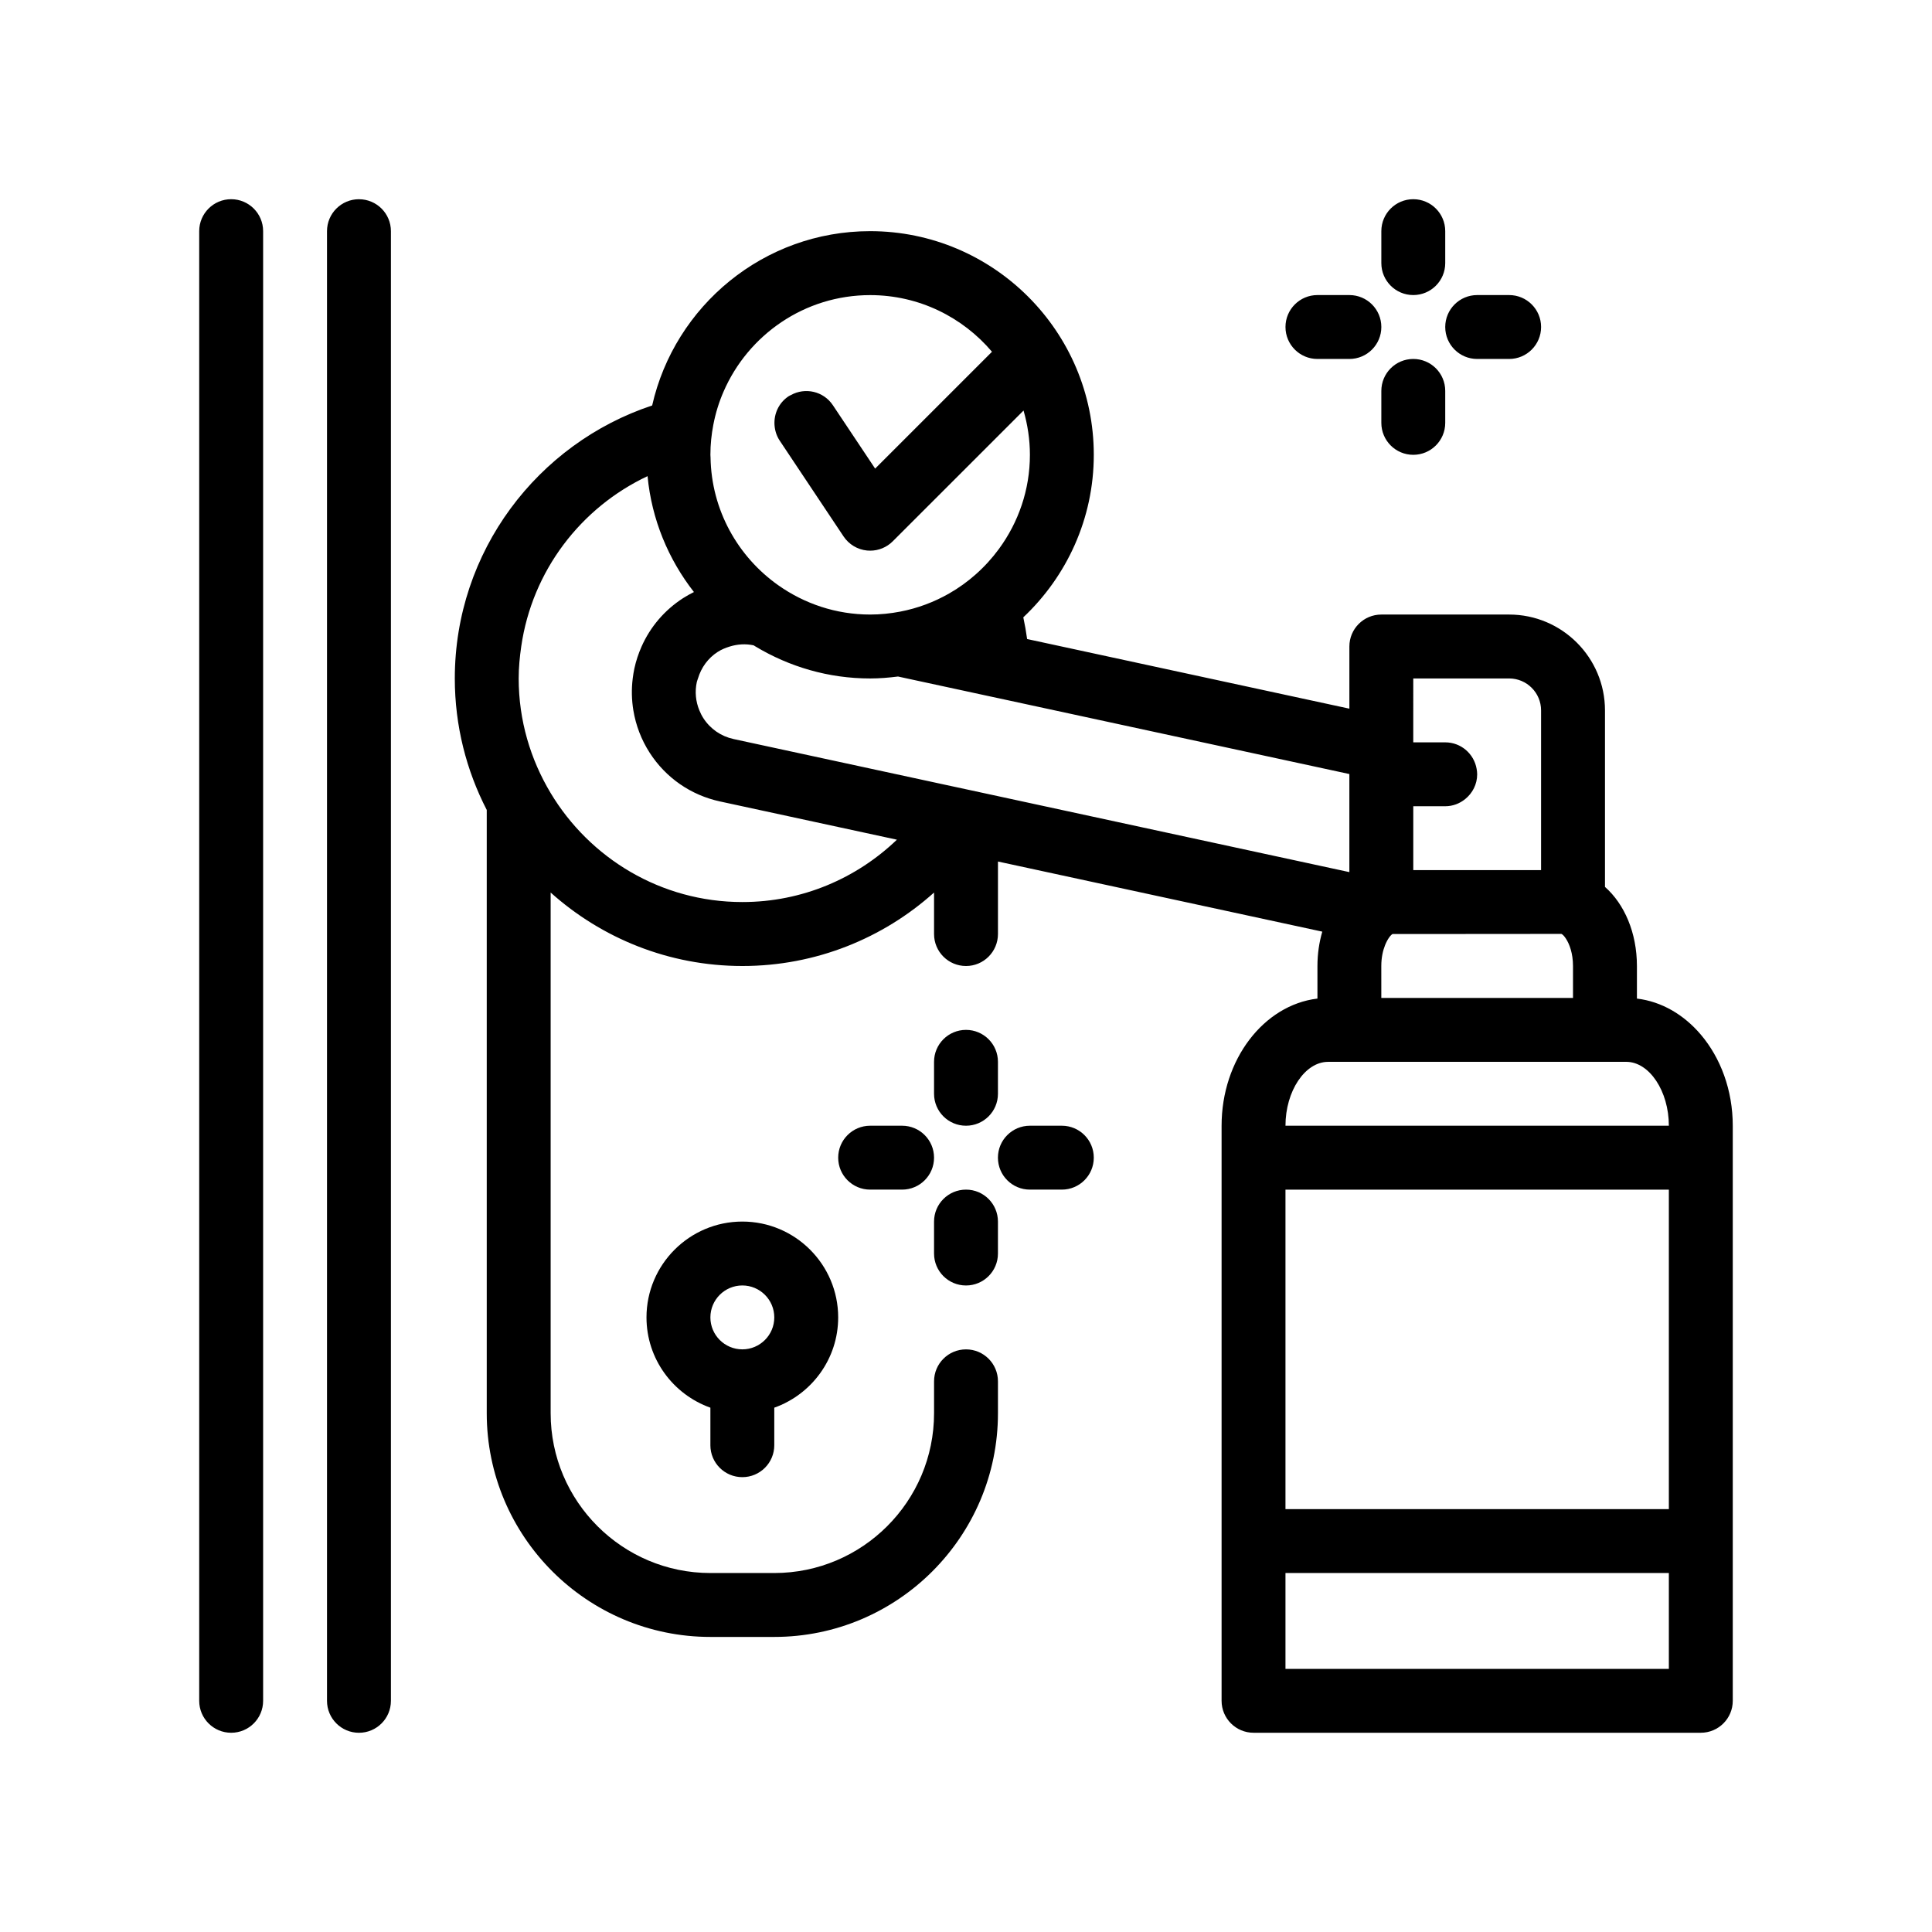 <?xml version="1.0" encoding="UTF-8"?>
<!-- Uploaded to: ICON Repo, www.iconrepo.com, Generator: ICON Repo Mixer Tools -->
<svg fill="#000000" width="800px" height="800px" version="1.1" viewBox="144 144 512 512" xmlns="http://www.w3.org/2000/svg">
 <path d="m213.73 205.26v389.47c0 4.68-3.789 8.469-8.469 8.469-4.676 0-8.469-3.789-8.469-8.469v-389.47c0-4.68 3.789-8.469 8.469-8.469 4.676 0.004 8.469 3.789 8.469 8.469zm25.398-8.465c-4.676 0-8.469 3.789-8.469 8.469v389.47c0 4.68 3.789 8.469 8.469 8.469 4.676 0 8.469-3.789 8.469-8.469v-389.47c0-4.68-3.789-8.465-8.469-8.465zm93.133 330.2v-9.945c-9.848-3.5-16.934-12.887-16.934-23.922 0-14.008 11.395-25.402 25.402-25.402 14.008 0 25.398 11.395 25.398 25.402 0 11.035-7.082 20.418-16.934 23.922v9.945c0 4.68-3.789 8.465-8.465 8.465-4.676 0.004-8.469-3.785-8.469-8.465zm0-33.867c0 4.672 3.797 8.465 8.469 8.465 4.664 0 8.465-3.793 8.465-8.465 0-4.672-3.797-8.469-8.465-8.469-4.672 0-8.469 3.797-8.469 8.469zm203.21-254h8.465c4.676 0 8.469-3.789 8.469-8.469 0-4.676-3.789-8.465-8.469-8.465h-8.465c-4.676 0-8.469 3.789-8.469 8.465 0 4.684 3.793 8.469 8.469 8.469zm-16.938-16.934c4.676 0 8.469-3.789 8.469-8.469v-8.465c0-4.68-3.789-8.469-8.469-8.469-4.676 0-8.465 3.789-8.465 8.469v8.465c0 4.684 3.793 8.469 8.465 8.469zm-25.398 16.934h8.465c4.676 0 8.469-3.789 8.469-8.469 0-4.676-3.789-8.465-8.469-8.465h-8.465c-4.676 0-8.469 3.789-8.469 8.465 0 4.684 3.793 8.469 8.469 8.469zm25.398 0c-4.676 0-8.465 3.789-8.465 8.469v8.465c0 4.68 3.789 8.469 8.465 8.469s8.469-3.789 8.469-8.469v-8.465c0-4.684-3.789-8.469-8.469-8.469zm-93.137 203.2h-8.465c-4.676 0-8.469 3.789-8.469 8.469 0 4.68 3.789 8.465 8.469 8.465h8.465c4.676 0 8.469-3.785 8.469-8.465 0-4.684-3.789-8.469-8.469-8.469zm-25.395 0c4.676 0 8.465-3.785 8.465-8.465v-8.469c0-4.68-3.789-8.465-8.465-8.465s-8.469 3.785-8.469 8.465v8.469c0 4.68 3.793 8.465 8.469 8.465zm-16.934 0h-8.469c-4.676 0-8.469 3.789-8.469 8.469 0 4.68 3.793 8.465 8.469 8.465h8.469c4.676 0 8.465-3.785 8.465-8.465 0-4.684-3.789-8.469-8.465-8.469zm16.934 16.934c-4.676 0-8.469 3.789-8.469 8.469v8.469c0 4.68 3.789 8.465 8.469 8.465 4.676 0 8.465-3.785 8.465-8.465v-8.469c-0.004-4.684-3.789-8.469-8.465-8.469zm203.2-16.934v152.4c0 4.68-3.789 8.469-8.469 8.469h-118.53c-4.676 0-8.469-3.789-8.469-8.469v-152.4c0-17.531 11.16-31.988 25.402-33.695v-8.633c0-3.231 0.465-6.289 1.285-9.105l-85.949-18.582v19.215c-0.008 4.684-3.793 8.473-8.469 8.473s-8.469-3.789-8.469-8.469v-11c-13.492 12.098-31.297 19.469-50.801 19.469-19.504 0-37.309-7.375-50.805-19.469v138c0 23.34 18.992 42.336 42.336 42.336h16.934c23.34 0 42.336-18.992 42.336-42.336v-8.465c0-4.68 3.789-8.469 8.469-8.469 4.676 0 8.465 3.789 8.465 8.469v8.465c0 32.676-26.586 59.27-59.27 59.27h-16.934c-32.684 0-59.27-26.59-59.27-59.27v-159.89c-5.394-10.453-8.465-22.293-8.465-34.844 0-33.676 21.961-62.289 52.301-72.344 5.977-26.398 29.582-46.195 57.766-46.195 32.684 0 59.27 26.59 59.27 59.27 0 16.969-7.211 32.258-18.68 43.07 0.406 1.895 0.75 3.809 1.012 5.75l85.402 18.453v-16.473c0-4.68 3.793-8.469 8.469-8.469h33.867c14.008 0 25.402 11.395 25.402 25.402v46.777c5.144 4.539 8.465 12.152 8.465 20.957v8.637c6.57 0.785 12.469 4.289 16.934 9.551 5.223 6.152 8.465 14.699 8.465 24.148zm-221.51-75.801-46.871-10.133c-7.734-1.676-14.359-6.258-18.645-12.906-2.231-3.465-3.672-7.281-4.328-11.23-0.457-2.781-0.523-5.621-0.168-8.465 0.109-0.875 0.246-1.758 0.434-2.629 0.438-2.035 1.094-3.981 1.918-5.84 2.316-5.211 6.086-9.645 10.992-12.809 0.934-0.598 1.898-1.133 2.875-1.621-6.758-8.652-11.191-19.191-12.289-30.711-17.695 8.324-30.59 25.113-33.477 45.137-0.398 2.769-0.676 5.586-0.676 8.469 0 11.105 3.129 21.473 8.465 30.363 10.367 17.277 29.23 28.898 50.805 28.898 15.895 0.012 30.309-6.309 40.965-16.523zm-48.641-110.02c-0.504 2.602-0.785 5.273-0.785 8.02 0 0.227 0.031 0.441 0.035 0.672 0.215 13.996 7.262 26.344 17.945 33.895 6.898 4.871 15.285 7.766 24.355 7.766 2.731 0 5.391-0.281 7.977-0.777 4.629-0.891 8.988-2.539 12.953-4.805 2.535-1.445 4.891-3.152 7.059-5.074 2.281-2.016 4.336-4.277 6.141-6.734 5.133-7.004 8.207-15.613 8.207-24.938 0-4.074-0.613-8.004-1.688-11.738l-18.941 18.941-5.965 5.961-9.754 9.754c-1.594 1.598-3.754 2.481-5.984 2.481-0.277 0-0.555-0.016-0.836-0.039-2.523-0.246-4.805-1.621-6.211-3.727l-13.352-20.027-3.582-5.375c-0.852-1.285-1.273-2.711-1.371-4.141-0.188-2.922 1.109-5.859 3.719-7.598 0.191-0.133 0.402-0.207 0.598-0.316 3.812-2.125 8.664-1.031 11.141 2.664l0.102 0.152 8.652 12.973 2.457 3.688 30.965-30.965c-7.769-9.168-19.352-15.012-32.277-15.012-17.391 0-32.355 10.551-38.863 25.582-1.207 2.758-2.109 5.68-2.695 8.719zm77.02 98.828 91.527 19.785v-25.992l-84.996-18.367-8.137-1.758-0.215-0.043-8.25-1.781-0.172-0.039-15.473-3.34-2.367-0.516c-2.43 0.309-4.883 0.516-7.391 0.516-11.109 0-21.473-3.129-30.371-8.469-0.172-0.102-0.344-0.207-0.508-0.312-2.133-0.457-4.277-0.309-6.301 0.312-1.117 0.344-2.207 0.781-3.215 1.43-2.57 1.652-4.363 4.141-5.231 7.039-0.098 0.316-0.23 0.621-0.309 0.953-0.555 2.555-0.297 5.148 0.684 7.516 0.293 0.707 0.629 1.395 1.055 2.051 1.84 2.852 4.68 4.812 7.996 5.531l53.133 11.48 1.48 0.324 6.988 1.504 1.613 0.348 6.856 1.48zm108.46-14.605h8.469c4.188 0 7.637 3.039 8.324 7.027 0.082 0.473 0.145 0.945 0.145 1.438 0 2.672-1.258 5.019-3.18 6.57-1.457 1.176-3.273 1.898-5.285 1.898h-8.469v16.934h33.867v-42.336c0-4.672-3.797-8.465-8.469-8.465h-25.402zm-8.465 67.738h50.797v-8.469c0-3.371-0.953-5.824-1.855-7.219-0.434-0.676-0.855-1.109-1.148-1.25-0.016-0.012-0.035-0.031-0.051-0.035h-1.738l-18.707 0.016-24.328 0.016c-0.492 0.266-1.32 1.301-1.98 2.961-0.559 1.402-0.996 3.238-0.996 5.508l0.004 8.473zm-25.402 33.863h101.6c0-9.18-5.176-16.934-11.289-16.934h-5.644l-67.734 0.004h-5.644c-6.117 0-11.289 7.75-11.289 16.93zm0 16.934v84.672h101.6v-84.672zm101.6 101.6h-101.6v25.402h101.6z"/>
</svg>